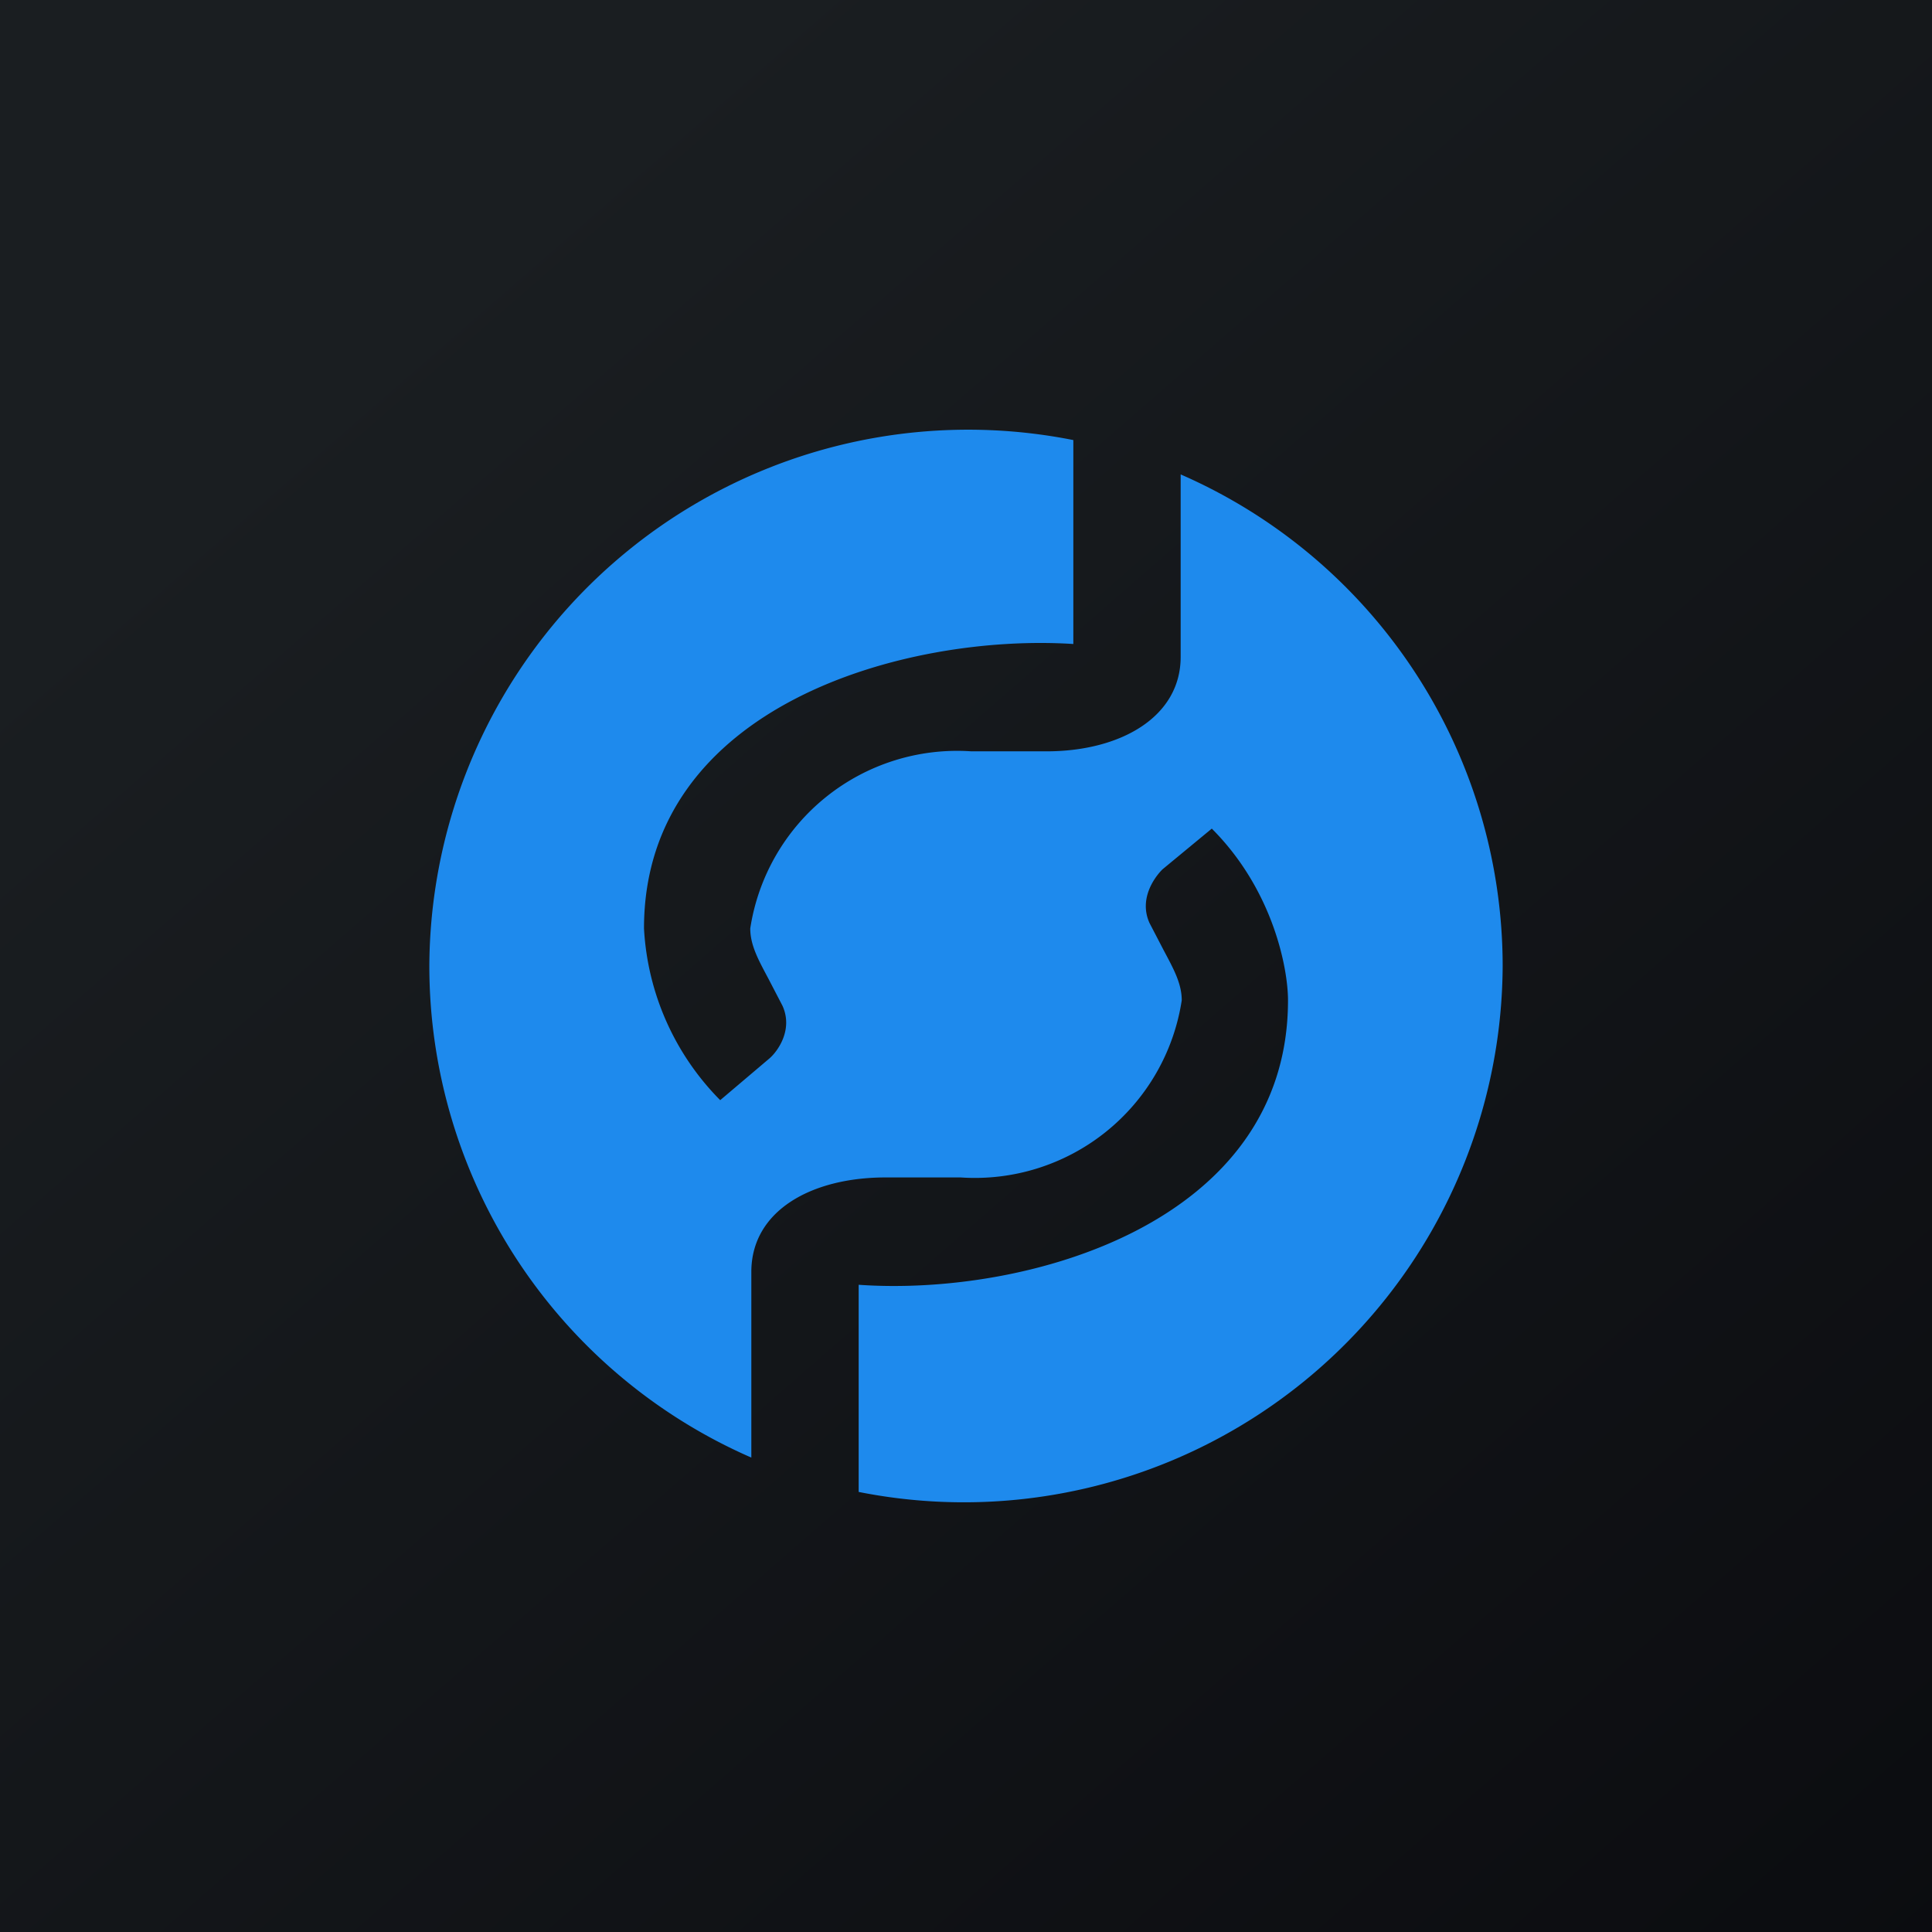 <!-- by TradingView --><svg width="18" height="18" viewBox="0 0 18 18" xmlns="http://www.w3.org/2000/svg"><path fill="url(#atmazyfg4)" d="M0 0h18v18H0z"/><path d="M6 8.65C6 6.57 8.44 5.9 10 6V4.1A5.02 5.02 0 0 0 4 9a5 5 0 0 0 3 4.58v-1.73c0-.57.56-.88 1.25-.88h.7a1.95 1.95 0 0 0 2.06-1.65c0-.16-.08-.3-.17-.47l-.13-.25c-.1-.22.04-.42.12-.5l.46-.38c.57.57.71 1.3.71 1.6 0 2.08-2.44 2.76-4 2.65v1.93A5.02 5.02 0 0 0 14 9a5 5 0 0 0-3-4.58v1.7c0 .56-.56.88-1.25.88h-.7a1.95 1.95 0 0 0-2.06 1.65c0 .16.08.3.17.47l.13.25c.1.22-.04.42-.12.49l-.46.39A2.46 2.46 0 0 1 6 8.65Z" fill="#1E8AED"/><defs><linearGradient id="atmazyfg4" x1="3.35" y1="3.12" x2="21.9" y2="24.43" gradientUnits="userSpaceOnUse"><stop stop-color="#1A1E21"/><stop offset="1" stop-color="#06060A"/></linearGradient></defs></svg>